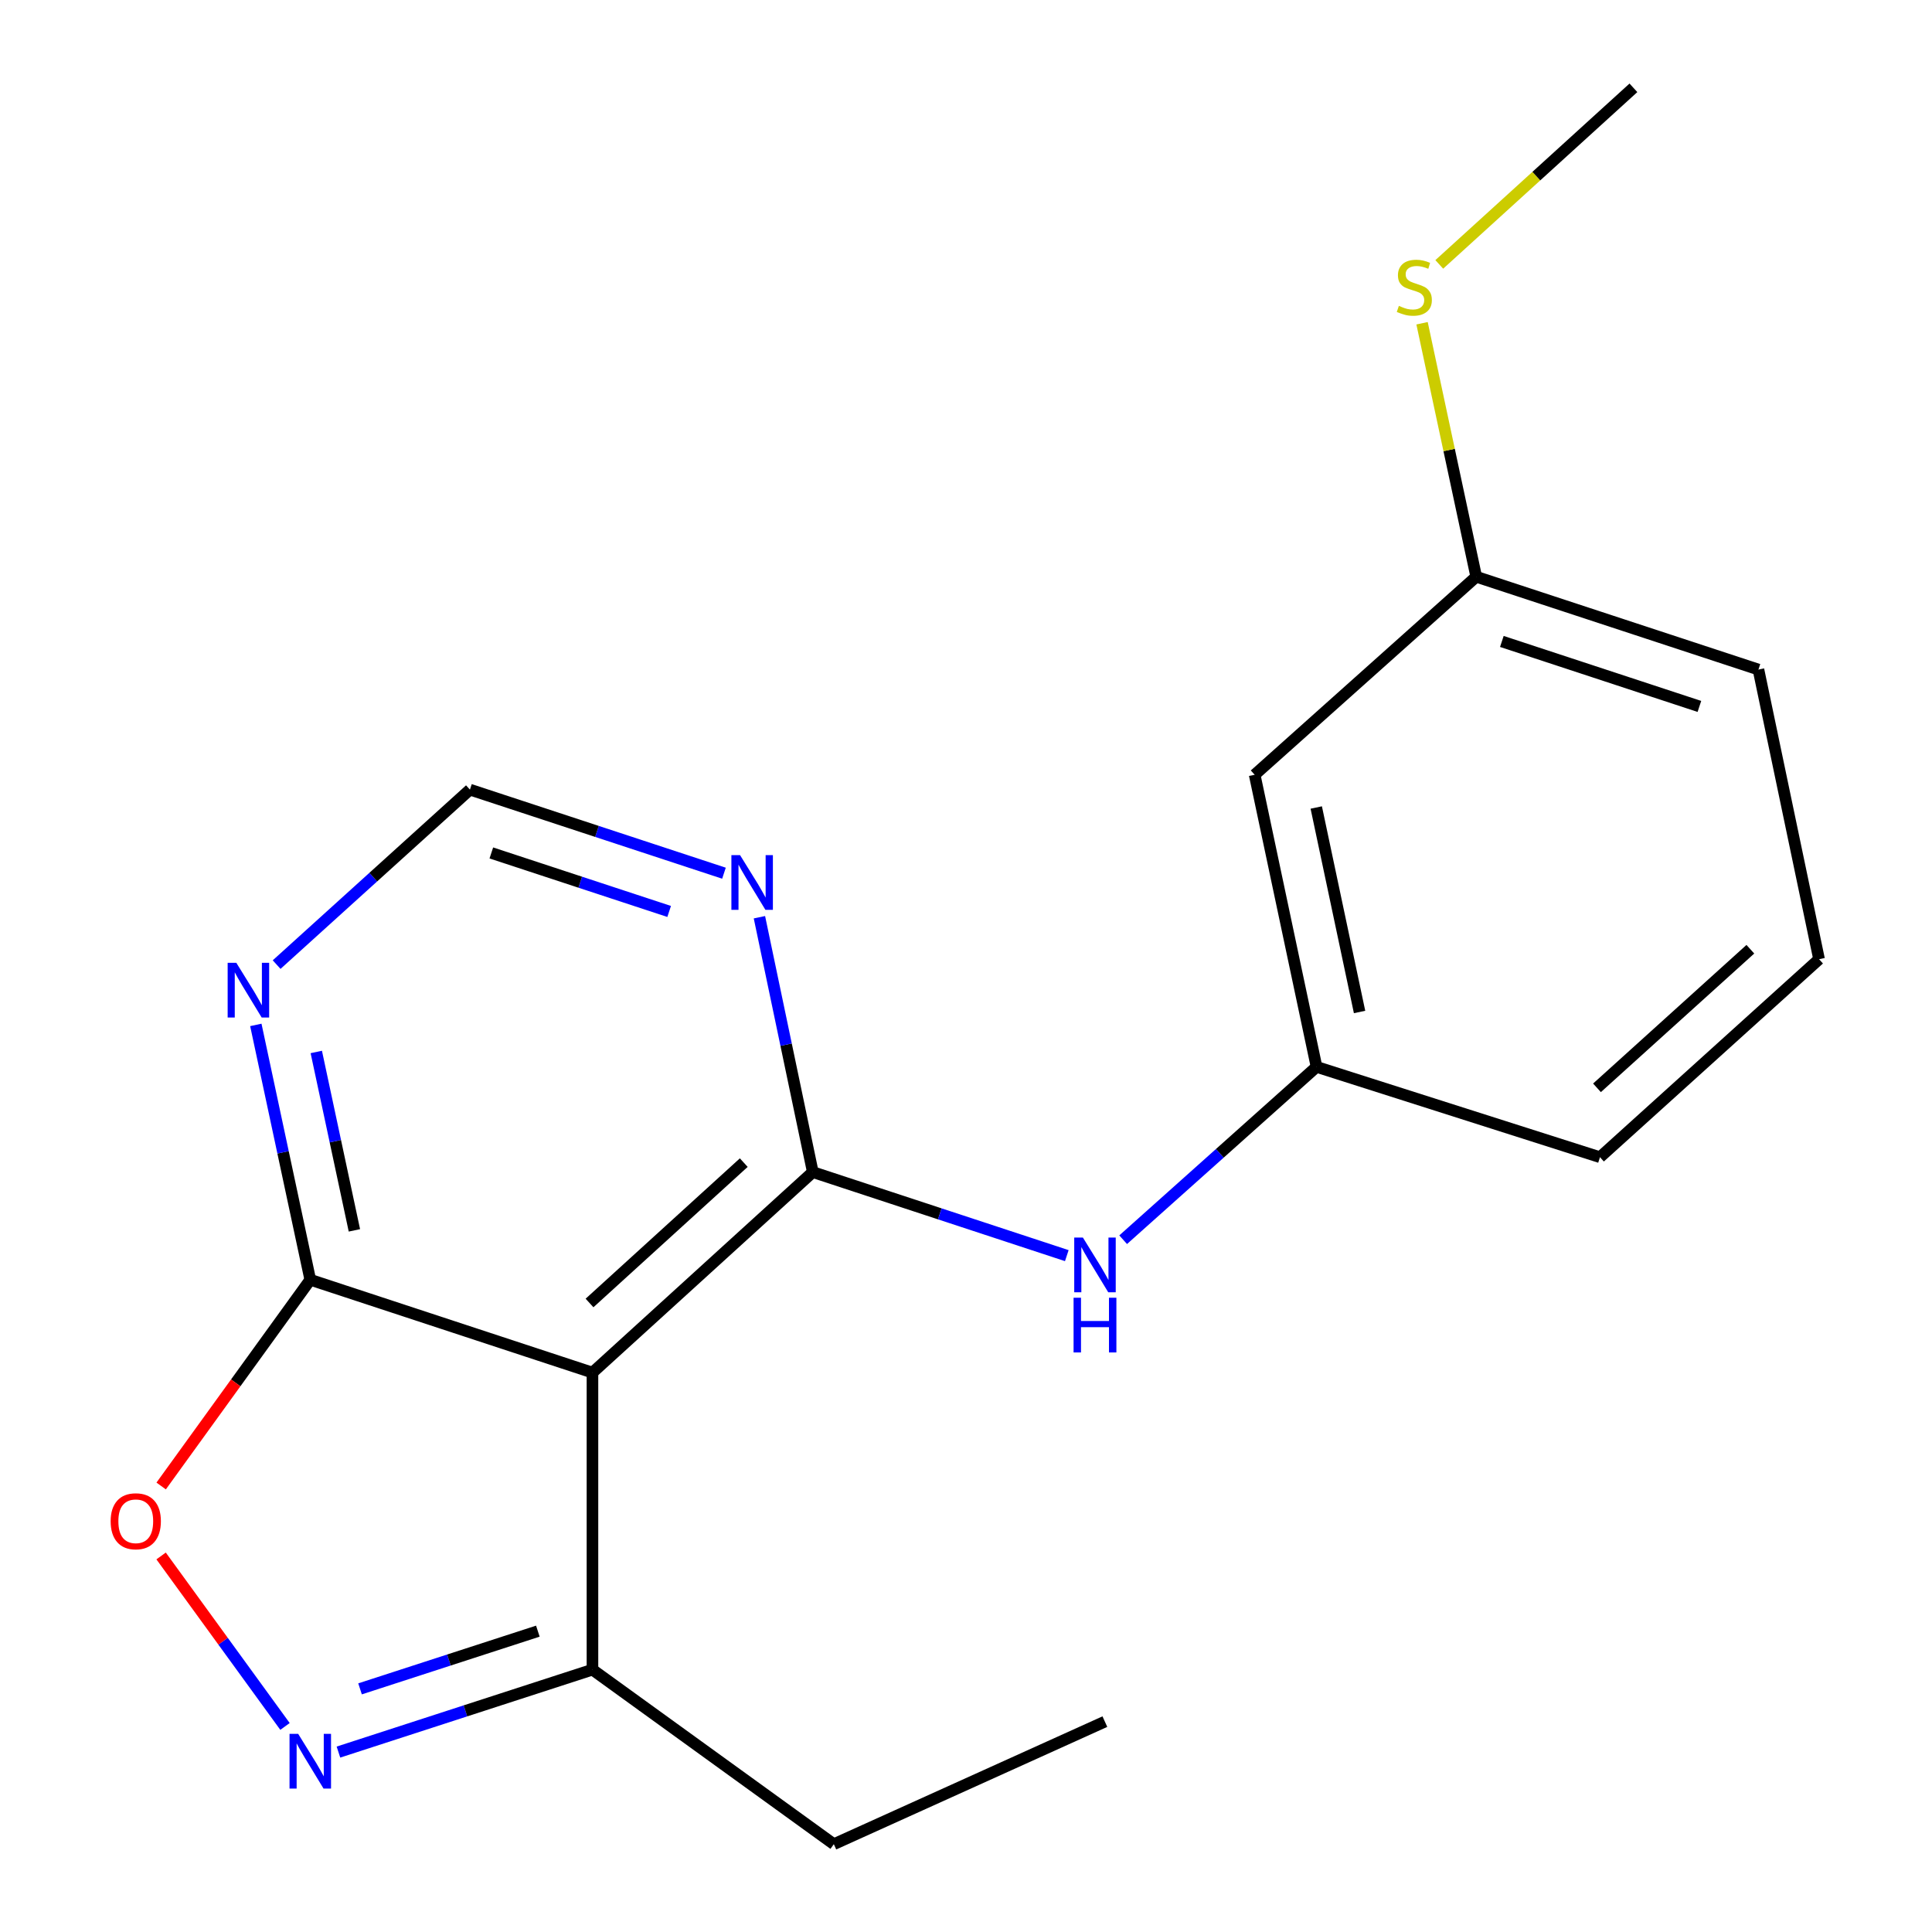 <?xml version='1.0' encoding='iso-8859-1'?>
<svg version='1.1' baseProfile='full'
              xmlns='http://www.w3.org/2000/svg'
                      xmlns:rdkit='http://www.rdkit.org/xml'
                      xmlns:xlink='http://www.w3.org/1999/xlink'
                  xml:space='preserve'
width='1000px' height='1000px' viewBox='0 0 1000 1000'>
<!-- END OF HEADER -->
<rect style='opacity:1.0;fill:#FFFFFF;stroke:none' width='1000' height='1000' x='0' y='0'> </rect>
<path class='bond-0' d='M 420.704,606.668 L 306.656,710.461' style='fill:none;fill-rule:evenodd;stroke:#000000;stroke-width:6px;stroke-linecap:butt;stroke-linejoin:miter;stroke-opacity:1' />
<path class='bond-0' d='M 384.97,601.77 L 305.137,674.425' style='fill:none;fill-rule:evenodd;stroke:#000000;stroke-width:6px;stroke-linecap:butt;stroke-linejoin:miter;stroke-opacity:1' />
<path class='bond-4' d='M 420.704,606.668 L 406.89,540.712' style='fill:none;fill-rule:evenodd;stroke:#000000;stroke-width:6px;stroke-linecap:butt;stroke-linejoin:miter;stroke-opacity:1' />
<path class='bond-4' d='M 406.89,540.712 L 393.077,474.756' style='fill:none;fill-rule:evenodd;stroke:#0000FF;stroke-width:6px;stroke-linecap:butt;stroke-linejoin:miter;stroke-opacity:1' />
<path class='bond-6' d='M 420.704,606.668 L 486.441,628.292' style='fill:none;fill-rule:evenodd;stroke:#000000;stroke-width:6px;stroke-linecap:butt;stroke-linejoin:miter;stroke-opacity:1' />
<path class='bond-6' d='M 486.441,628.292 L 552.177,649.916' style='fill:none;fill-rule:evenodd;stroke:#0000FF;stroke-width:6px;stroke-linecap:butt;stroke-linejoin:miter;stroke-opacity:1' />
<path class='bond-2' d='M 306.656,710.461 L 160.599,662.4' style='fill:none;fill-rule:evenodd;stroke:#000000;stroke-width:6px;stroke-linecap:butt;stroke-linejoin:miter;stroke-opacity:1' />
<path class='bond-5' d='M 306.656,710.461 L 306.656,864.205' style='fill:none;fill-rule:evenodd;stroke:#000000;stroke-width:6px;stroke-linecap:butt;stroke-linejoin:miter;stroke-opacity:1' />
<path class='bond-1' d='M 175.178,906.873 L 240.917,885.539' style='fill:none;fill-rule:evenodd;stroke:#0000FF;stroke-width:6px;stroke-linecap:butt;stroke-linejoin:miter;stroke-opacity:1' />
<path class='bond-1' d='M 240.917,885.539 L 306.656,864.205' style='fill:none;fill-rule:evenodd;stroke:#000000;stroke-width:6px;stroke-linecap:butt;stroke-linejoin:miter;stroke-opacity:1' />
<path class='bond-1' d='M 186.357,874.151 L 232.375,859.217' style='fill:none;fill-rule:evenodd;stroke:#0000FF;stroke-width:6px;stroke-linecap:butt;stroke-linejoin:miter;stroke-opacity:1' />
<path class='bond-1' d='M 232.375,859.217 L 278.392,844.283' style='fill:none;fill-rule:evenodd;stroke:#000000;stroke-width:6px;stroke-linecap:butt;stroke-linejoin:miter;stroke-opacity:1' />
<path class='bond-20' d='M 147.517,893.604 L 115.453,849.483' style='fill:none;fill-rule:evenodd;stroke:#0000FF;stroke-width:6px;stroke-linecap:butt;stroke-linejoin:miter;stroke-opacity:1' />
<path class='bond-20' d='M 115.453,849.483 L 83.388,805.362' style='fill:none;fill-rule:evenodd;stroke:#FF0000;stroke-width:6px;stroke-linecap:butt;stroke-linejoin:miter;stroke-opacity:1' />
<path class='bond-3' d='M 160.599,662.4 L 122.007,715.772' style='fill:none;fill-rule:evenodd;stroke:#000000;stroke-width:6px;stroke-linecap:butt;stroke-linejoin:miter;stroke-opacity:1' />
<path class='bond-3' d='M 122.007,715.772 L 83.415,769.144' style='fill:none;fill-rule:evenodd;stroke:#FF0000;stroke-width:6px;stroke-linecap:butt;stroke-linejoin:miter;stroke-opacity:1' />
<path class='bond-19' d='M 160.599,662.4 L 146.509,596.446' style='fill:none;fill-rule:evenodd;stroke:#000000;stroke-width:6px;stroke-linecap:butt;stroke-linejoin:miter;stroke-opacity:1' />
<path class='bond-19' d='M 146.509,596.446 L 132.418,530.492' style='fill:none;fill-rule:evenodd;stroke:#0000FF;stroke-width:6px;stroke-linecap:butt;stroke-linejoin:miter;stroke-opacity:1' />
<path class='bond-19' d='M 183.435,636.832 L 173.572,590.664' style='fill:none;fill-rule:evenodd;stroke:#000000;stroke-width:6px;stroke-linecap:butt;stroke-linejoin:miter;stroke-opacity:1' />
<path class='bond-19' d='M 173.572,590.664 L 163.708,544.496' style='fill:none;fill-rule:evenodd;stroke:#0000FF;stroke-width:6px;stroke-linecap:butt;stroke-linejoin:miter;stroke-opacity:1' />
<path class='bond-8' d='M 374.725,451.969 L 308.981,430.338' style='fill:none;fill-rule:evenodd;stroke:#0000FF;stroke-width:6px;stroke-linecap:butt;stroke-linejoin:miter;stroke-opacity:1' />
<path class='bond-8' d='M 308.981,430.338 L 243.237,408.707' style='fill:none;fill-rule:evenodd;stroke:#000000;stroke-width:6px;stroke-linecap:butt;stroke-linejoin:miter;stroke-opacity:1' />
<path class='bond-8' d='M 346.353,471.767 L 300.332,456.625' style='fill:none;fill-rule:evenodd;stroke:#0000FF;stroke-width:6px;stroke-linecap:butt;stroke-linejoin:miter;stroke-opacity:1' />
<path class='bond-8' d='M 300.332,456.625 L 254.311,441.484' style='fill:none;fill-rule:evenodd;stroke:#000000;stroke-width:6px;stroke-linecap:butt;stroke-linejoin:miter;stroke-opacity:1' />
<path class='bond-13' d='M 306.656,864.205 L 431.589,954.545' style='fill:none;fill-rule:evenodd;stroke:#000000;stroke-width:6px;stroke-linecap:butt;stroke-linejoin:miter;stroke-opacity:1' />
<path class='bond-9' d='M 581.346,641.676 L 631.393,596.944' style='fill:none;fill-rule:evenodd;stroke:#0000FF;stroke-width:6px;stroke-linecap:butt;stroke-linejoin:miter;stroke-opacity:1' />
<path class='bond-9' d='M 631.393,596.944 L 681.439,552.212' style='fill:none;fill-rule:evenodd;stroke:#000000;stroke-width:6px;stroke-linecap:butt;stroke-linejoin:miter;stroke-opacity:1' />
<path class='bond-7' d='M 143.181,499.278 L 193.209,453.992' style='fill:none;fill-rule:evenodd;stroke:#0000FF;stroke-width:6px;stroke-linecap:butt;stroke-linejoin:miter;stroke-opacity:1' />
<path class='bond-7' d='M 193.209,453.992 L 243.237,408.707' style='fill:none;fill-rule:evenodd;stroke:#000000;stroke-width:6px;stroke-linecap:butt;stroke-linejoin:miter;stroke-opacity:1' />
<path class='bond-10' d='M 681.439,552.212 L 649.414,401.019' style='fill:none;fill-rule:evenodd;stroke:#000000;stroke-width:6px;stroke-linecap:butt;stroke-linejoin:miter;stroke-opacity:1' />
<path class='bond-10' d='M 703.709,523.798 L 681.291,417.964' style='fill:none;fill-rule:evenodd;stroke:#000000;stroke-width:6px;stroke-linecap:butt;stroke-linejoin:miter;stroke-opacity:1' />
<path class='bond-15' d='M 681.439,552.212 L 828.142,598.965' style='fill:none;fill-rule:evenodd;stroke:#000000;stroke-width:6px;stroke-linecap:butt;stroke-linejoin:miter;stroke-opacity:1' />
<path class='bond-11' d='M 649.414,401.019 L 764.092,298.518' style='fill:none;fill-rule:evenodd;stroke:#000000;stroke-width:6px;stroke-linecap:butt;stroke-linejoin:miter;stroke-opacity:1' />
<path class='bond-12' d='M 764.092,298.518 L 750.072,232.916' style='fill:none;fill-rule:evenodd;stroke:#000000;stroke-width:6px;stroke-linecap:butt;stroke-linejoin:miter;stroke-opacity:1' />
<path class='bond-12' d='M 750.072,232.916 L 736.051,167.314' style='fill:none;fill-rule:evenodd;stroke:#CCCC00;stroke-width:6px;stroke-linecap:butt;stroke-linejoin:miter;stroke-opacity:1' />
<path class='bond-21' d='M 764.092,298.518 L 910.165,346.563' style='fill:none;fill-rule:evenodd;stroke:#000000;stroke-width:6px;stroke-linecap:butt;stroke-linejoin:miter;stroke-opacity:1' />
<path class='bond-21' d='M 777.356,332.013 L 879.607,365.645' style='fill:none;fill-rule:evenodd;stroke:#000000;stroke-width:6px;stroke-linecap:butt;stroke-linejoin:miter;stroke-opacity:1' />
<path class='bond-17' d='M 744.964,136.857 L 795.209,91.156' style='fill:none;fill-rule:evenodd;stroke:#CCCC00;stroke-width:6px;stroke-linecap:butt;stroke-linejoin:miter;stroke-opacity:1' />
<path class='bond-17' d='M 795.209,91.156 L 845.454,45.455' style='fill:none;fill-rule:evenodd;stroke:#000000;stroke-width:6px;stroke-linecap:butt;stroke-linejoin:miter;stroke-opacity:1' />
<path class='bond-18' d='M 431.589,954.545 L 571.881,891.11' style='fill:none;fill-rule:evenodd;stroke:#000000;stroke-width:6px;stroke-linecap:butt;stroke-linejoin:miter;stroke-opacity:1' />
<path class='bond-14' d='M 941.544,496.479 L 828.142,598.965' style='fill:none;fill-rule:evenodd;stroke:#000000;stroke-width:6px;stroke-linecap:butt;stroke-linejoin:miter;stroke-opacity:1' />
<path class='bond-14' d='M 905.978,491.32 L 826.597,563.061' style='fill:none;fill-rule:evenodd;stroke:#000000;stroke-width:6px;stroke-linecap:butt;stroke-linejoin:miter;stroke-opacity:1' />
<path class='bond-16' d='M 941.544,496.479 L 910.165,346.563' style='fill:none;fill-rule:evenodd;stroke:#000000;stroke-width:6px;stroke-linecap:butt;stroke-linejoin:miter;stroke-opacity:1' />
<path  class='atom-2' d='M 154.339 897.445
L 163.619 912.445
Q 164.539 913.925, 166.019 916.605
Q 167.499 919.285, 167.579 919.445
L 167.579 897.445
L 171.339 897.445
L 171.339 925.765
L 167.459 925.765
L 157.499 909.365
Q 156.339 907.445, 155.099 905.245
Q 153.899 903.045, 153.539 902.365
L 153.539 925.765
L 149.859 925.765
L 149.859 897.445
L 154.339 897.445
' fill='#0000FF'/>
<path  class='atom-4' d='M 57.274 787.398
Q 57.274 780.598, 60.634 776.798
Q 63.994 772.998, 70.274 772.998
Q 76.554 772.998, 79.914 776.798
Q 83.274 780.598, 83.274 787.398
Q 83.274 794.278, 79.874 798.198
Q 76.474 802.078, 70.274 802.078
Q 64.034 802.078, 60.634 798.198
Q 57.274 794.318, 57.274 787.398
M 70.274 798.878
Q 74.594 798.878, 76.914 795.998
Q 79.274 793.078, 79.274 787.398
Q 79.274 781.838, 76.914 779.038
Q 74.594 776.198, 70.274 776.198
Q 65.954 776.198, 63.594 778.998
Q 61.274 781.798, 61.274 787.398
Q 61.274 793.118, 63.594 795.998
Q 65.954 798.878, 70.274 798.878
' fill='#FF0000'/>
<path  class='atom-5' d='M 383.049 442.607
L 392.329 457.607
Q 393.249 459.087, 394.729 461.767
Q 396.209 464.447, 396.289 464.607
L 396.289 442.607
L 400.049 442.607
L 400.049 470.927
L 396.169 470.927
L 386.209 454.527
Q 385.049 452.607, 383.809 450.407
Q 382.609 448.207, 382.249 447.527
L 382.249 470.927
L 378.569 470.927
L 378.569 442.607
L 383.049 442.607
' fill='#0000FF'/>
<path  class='atom-7' d='M 560.501 640.553
L 569.781 655.553
Q 570.701 657.033, 572.181 659.713
Q 573.661 662.393, 573.741 662.553
L 573.741 640.553
L 577.501 640.553
L 577.501 668.873
L 573.621 668.873
L 563.661 652.473
Q 562.501 650.553, 561.261 648.353
Q 560.061 646.153, 559.701 645.473
L 559.701 668.873
L 556.021 668.873
L 556.021 640.553
L 560.501 640.553
' fill='#0000FF'/>
<path  class='atom-7' d='M 555.681 671.705
L 559.521 671.705
L 559.521 683.745
L 574.001 683.745
L 574.001 671.705
L 577.841 671.705
L 577.841 700.025
L 574.001 700.025
L 574.001 686.945
L 559.521 686.945
L 559.521 700.025
L 555.681 700.025
L 555.681 671.705
' fill='#0000FF'/>
<path  class='atom-8' d='M 122.314 498.339
L 131.594 513.339
Q 132.514 514.819, 133.994 517.499
Q 135.474 520.179, 135.554 520.339
L 135.554 498.339
L 139.314 498.339
L 139.314 526.659
L 135.434 526.659
L 125.474 510.259
Q 124.314 508.339, 123.074 506.139
Q 121.874 503.939, 121.514 503.259
L 121.514 526.659
L 117.834 526.659
L 117.834 498.339
L 122.314 498.339
' fill='#0000FF'/>
<path  class='atom-13' d='M 724.052 158.322
Q 724.372 158.442, 725.692 159.002
Q 727.012 159.562, 728.452 159.922
Q 729.932 160.242, 731.372 160.242
Q 734.052 160.242, 735.612 158.962
Q 737.172 157.642, 737.172 155.362
Q 737.172 153.802, 736.372 152.842
Q 735.612 151.882, 734.412 151.362
Q 733.212 150.842, 731.212 150.242
Q 728.692 149.482, 727.172 148.762
Q 725.692 148.042, 724.612 146.522
Q 723.572 145.002, 723.572 142.442
Q 723.572 138.882, 725.972 136.682
Q 728.412 134.482, 733.212 134.482
Q 736.492 134.482, 740.212 136.042
L 739.292 139.122
Q 735.892 137.722, 733.332 137.722
Q 730.572 137.722, 729.052 138.882
Q 727.532 140.002, 727.572 141.962
Q 727.572 143.482, 728.332 144.402
Q 729.132 145.322, 730.252 145.842
Q 731.412 146.362, 733.332 146.962
Q 735.892 147.762, 737.412 148.562
Q 738.932 149.362, 740.012 151.002
Q 741.132 152.602, 741.132 155.362
Q 741.132 159.282, 738.492 161.402
Q 735.892 163.482, 731.532 163.482
Q 729.012 163.482, 727.092 162.922
Q 725.212 162.402, 722.972 161.482
L 724.052 158.322
' fill='#CCCC00'/>
</svg>
